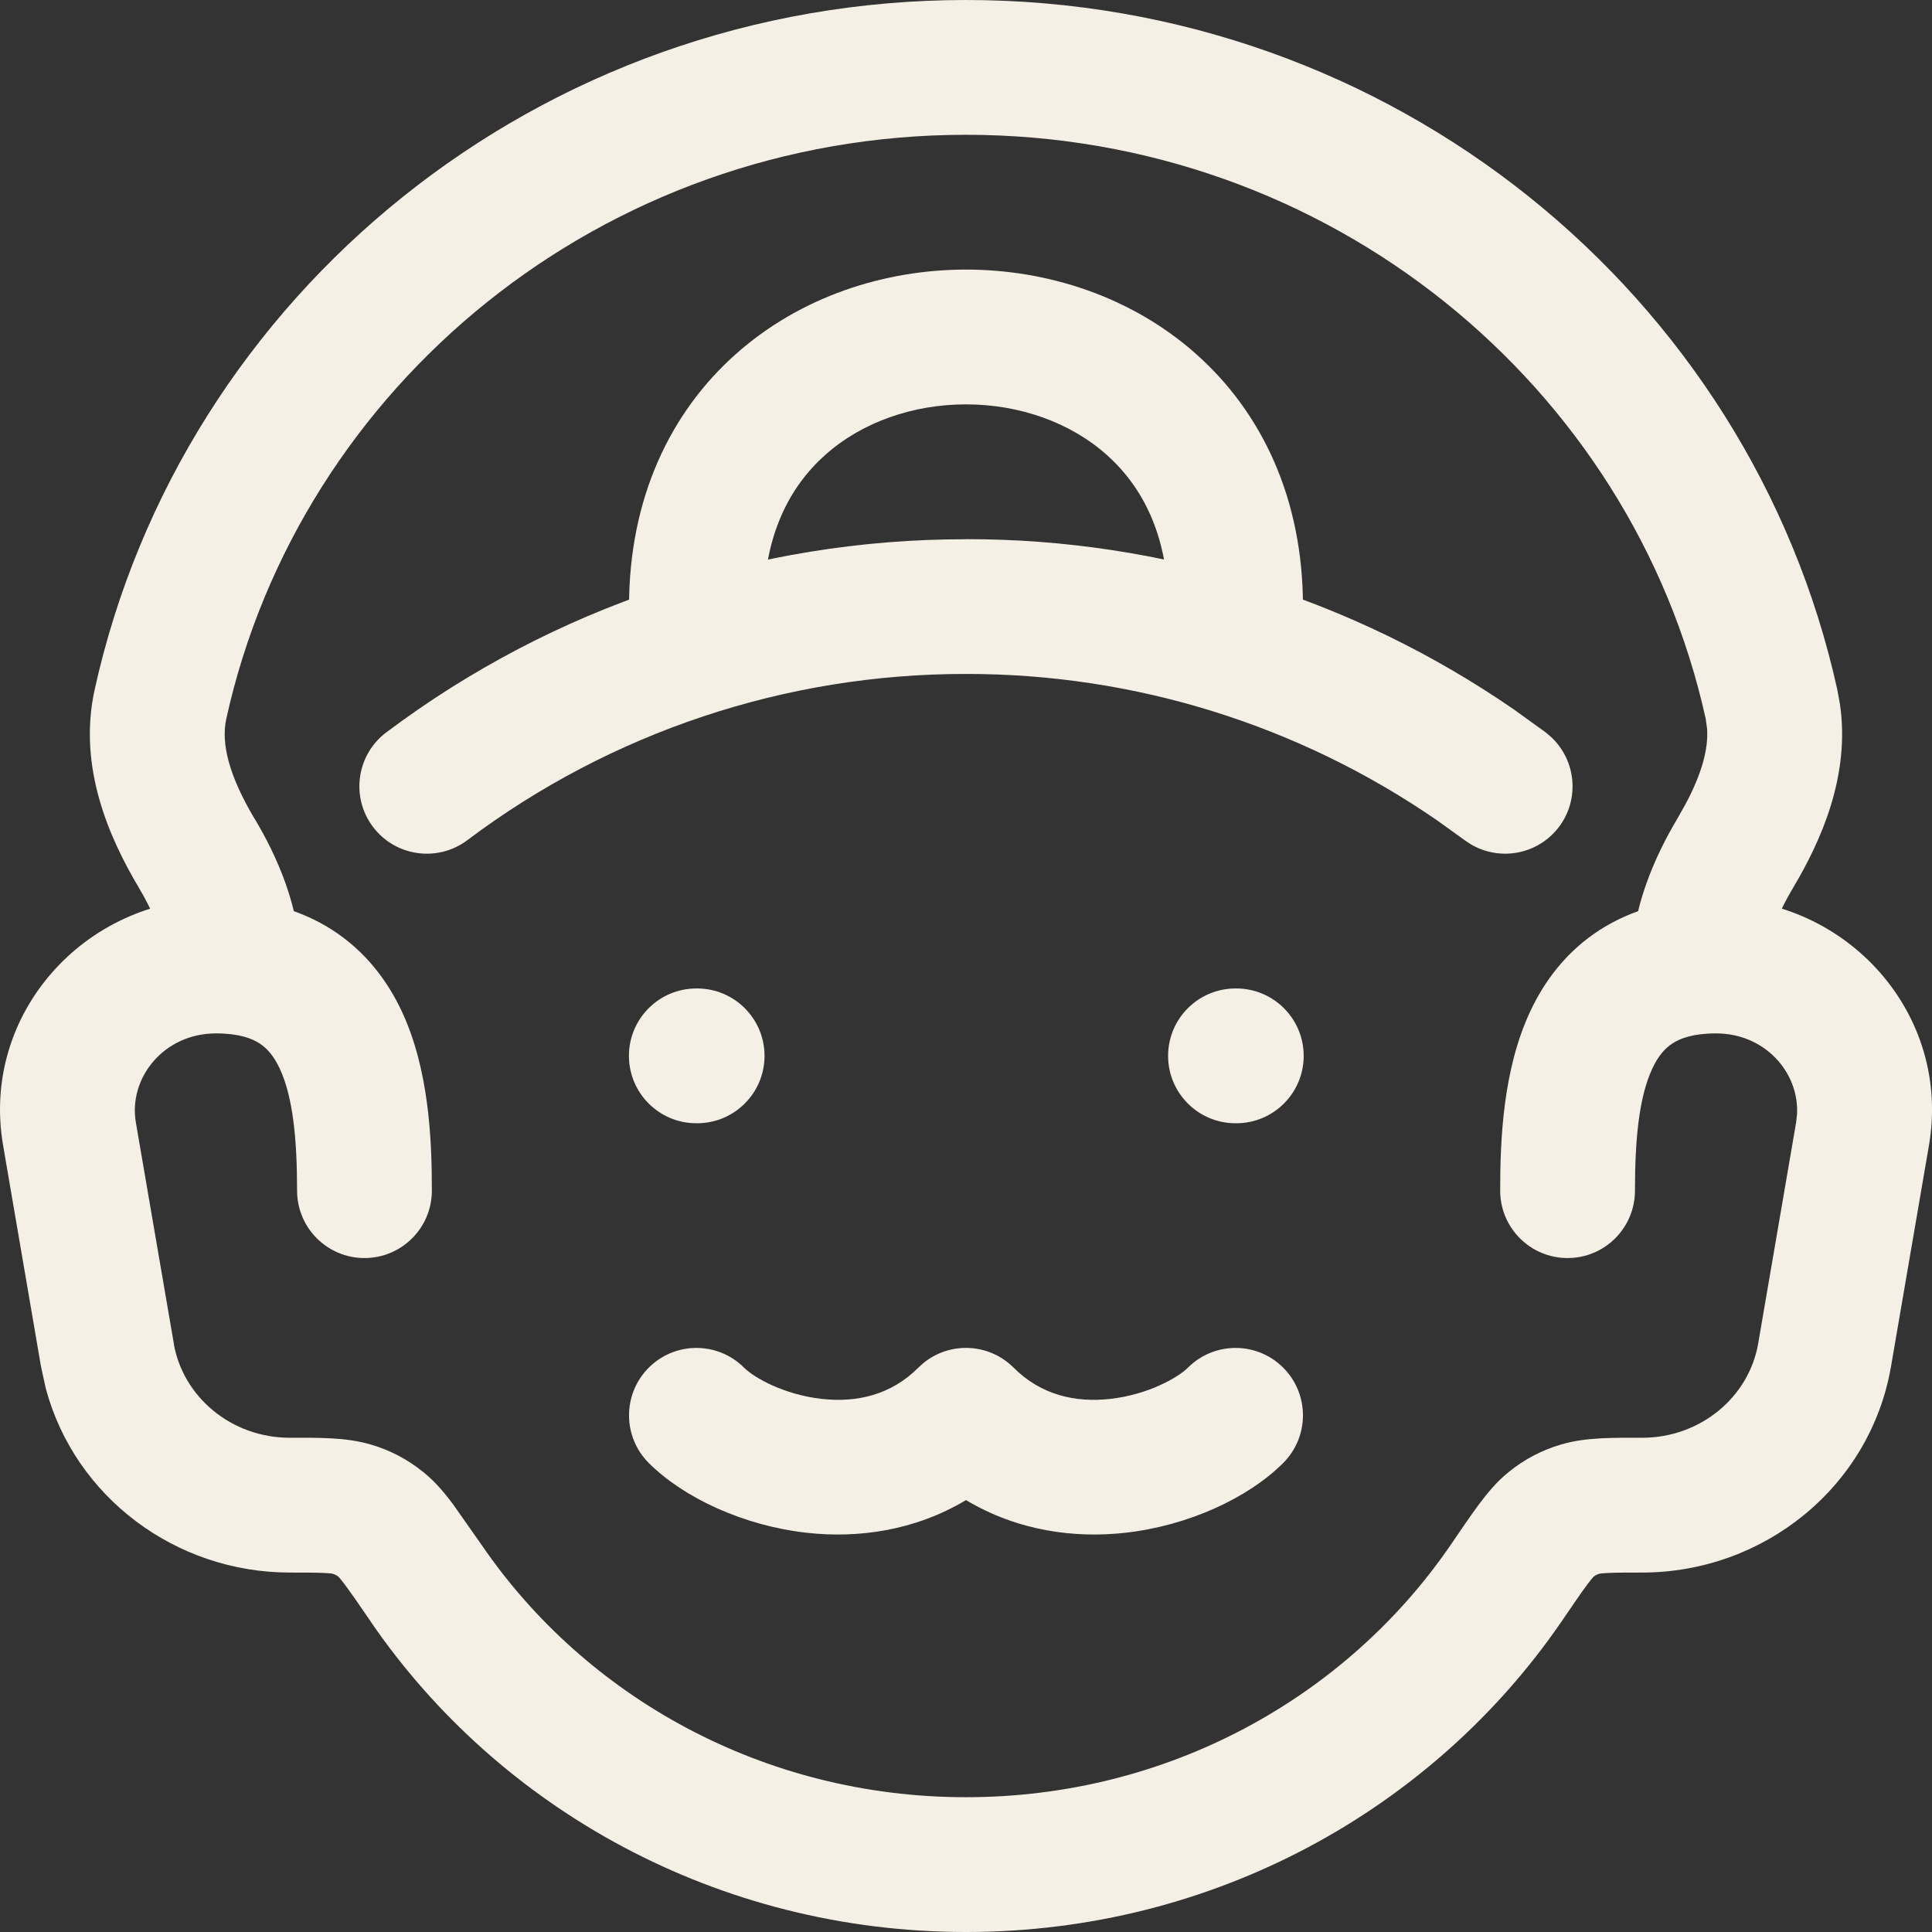 <?xml version="1.0" encoding="UTF-8"?> <svg xmlns="http://www.w3.org/2000/svg" width="43" height="43" viewBox="0 0 43 43" fill="none"><rect x="0" y="0" width="43" height="43" fill="#333333" stroke="none"/><path d="M36.305 21.5C36.305 20.206 36.851 19.03 37.33 18.225L37.521 17.885C37.872 17.224 38.026 16.674 37.994 16.217L37.963 15.996C36.327 8.585 29.592 3 21.5 3C13.408 3 6.672 8.585 5.037 15.996C4.911 16.563 5.113 17.293 5.666 18.223H5.668C6.152 19.032 6.693 20.207 6.693 21.5C6.693 22.328 6.022 23 5.193 23C4.365 23 3.693 22.328 3.693 21.5C3.693 21.001 3.464 20.384 3.092 19.762V19.76C2.438 18.662 1.725 17.076 2.107 15.348C4.048 6.555 12.008 0 21.5 0C30.991 0 38.952 6.555 40.892 15.348L40.951 15.67C41.186 17.272 40.521 18.731 39.908 19.76C39.535 20.387 39.305 21.003 39.305 21.5C39.305 22.328 38.633 23 37.805 23C36.977 23 36.305 22.328 36.305 21.5Z" fill="#F5F0E6"></path><path d="M21.498 12C25.861 11.994 30.115 13.32 33.695 15.791L34.402 16.301L34.519 16.4C35.077 16.916 35.166 17.782 34.699 18.402C34.232 19.023 33.377 19.178 32.726 18.785L32.597 18.699L31.99 18.262C28.912 16.137 25.254 14.995 21.502 15H21.498C17.495 14.995 13.601 16.294 10.402 18.699C9.74 19.197 8.798 19.064 8.3 18.402C7.802 17.74 7.935 16.799 8.597 16.301C12.316 13.504 16.845 11.997 21.498 12.002V12Z" fill="#F5F0E6"></path><path d="M33.389 26.5C33.389 25.356 33.452 23.803 34.059 22.508C34.378 21.827 34.866 21.175 35.6 20.701C36.336 20.227 37.212 20 38.194 20C41.113 20 43.434 22.567 42.932 25.494L42.088 30.412C41.627 33.09 39.258 35 36.545 35C36.169 35 35.942 35.001 35.772 35.01C35.674 35.015 35.627 35.021 35.61 35.023L35.584 35.031C35.544 35.043 35.507 35.062 35.475 35.088L35.455 35.103C35.491 35.075 35.46 35.089 35.321 35.275C35.188 35.453 35.018 35.704 34.756 36.088L34.754 36.09C31.894 40.262 27.018 43 21.5 43C15.983 43 11.105 40.263 8.248 36.088V36.086C7.985 35.702 7.814 35.454 7.68 35.275C7.54 35.088 7.513 35.078 7.555 35.111C7.545 35.104 7.535 35.096 7.526 35.088C7.494 35.061 7.456 35.043 7.416 35.031L7.389 35.023C7.371 35.02 7.323 35.015 7.229 35.01C7.059 35.001 6.831 35 6.453 35C3.91 35 1.67 33.322 1.02 30.906L0.912 30.412L0.069 25.492C-0.434 22.569 1.888 20 4.807 20C5.788 20 6.665 20.227 7.401 20.701C8.134 21.175 8.623 21.827 8.942 22.508C9.548 23.803 9.612 25.356 9.612 26.5C9.612 27.328 8.94 28 8.112 28C7.283 28 6.612 27.328 6.612 26.5C6.612 25.364 6.522 24.416 6.225 23.781C6.092 23.498 5.94 23.328 5.774 23.221C5.609 23.114 5.323 23 4.807 23C3.642 23 2.854 23.996 3.024 24.984L3.869 29.904H3.867C4.071 31.082 5.139 32 6.453 32C7.054 32 7.688 31.985 8.239 32.147H8.241C8.245 32.148 8.25 32.149 8.254 32.15C8.258 32.152 8.262 32.153 8.266 32.154H8.264C8.682 32.277 9.072 32.481 9.41 32.756H9.412C9.416 32.759 9.42 32.763 9.424 32.766C9.43 32.77 9.436 32.775 9.442 32.779H9.44C9.705 32.995 9.915 33.255 10.082 33.478L10.723 34.391L10.725 34.393C13.032 37.765 16.99 40 21.5 40C26.01 40 29.968 37.766 32.28 34.395C32.527 34.032 32.738 33.722 32.918 33.48C33.093 33.247 33.307 32.98 33.577 32.764C33.92 32.483 34.318 32.274 34.744 32.15C35.299 31.984 35.938 32 36.545 32C37.86 32 38.928 31.082 39.131 29.904L39.975 24.986L39.996 24.801C40.046 23.873 39.285 23 38.194 23C37.678 23 37.392 23.114 37.227 23.221C37.06 23.328 36.908 23.498 36.776 23.781C36.478 24.416 36.389 25.364 36.389 26.5C36.389 27.328 35.717 28 34.889 28C34.06 28 33.389 27.328 33.389 26.5ZM15.516 22C16.344 22 17.016 22.672 17.016 23.5C17.016 24.328 16.344 25 15.516 25H15.498C14.67 25 13.998 24.328 13.998 23.5C13.998 22.672 14.67 22 15.498 22H15.516ZM27.516 22C28.344 22 29.016 22.672 29.016 23.5C29.016 24.328 28.344 25 27.516 25H27.498C26.67 25 25.998 24.328 25.998 23.5C25.998 22.672 26.67 22 27.498 22H27.516ZM26 13.5C26 11.907 25.418 10.822 24.629 10.121C23.812 9.395 22.681 9 21.5 9C20.32 9 19.188 9.395 18.371 10.121C17.582 10.822 17 11.907 17 13.5C17 14.328 16.329 15 15.5 15C14.672 15 14 14.328 14 13.5C14 11.093 14.918 9.177 16.379 7.879C17.812 6.605 19.681 6 21.5 6C23.32 6 25.188 6.605 26.621 7.879C28.082 9.177 29 11.093 29 13.5C29 14.328 28.329 15 27.5 15C26.672 15 26 14.328 26 13.5Z" fill="#F5F0E6"></path><path d="M26.439 30.44C27.025 29.854 27.975 29.854 28.56 30.44C29.146 31.026 29.146 31.975 28.56 32.561C27.781 33.34 26.446 33.959 25.041 34.115C23.928 34.239 22.658 34.08 21.5 33.387C20.342 34.08 19.072 34.239 17.959 34.115C16.554 33.959 15.219 33.34 14.439 32.561C13.854 31.975 13.854 31.026 14.439 30.44C15.025 29.854 15.975 29.854 16.56 30.44C16.781 30.66 17.446 31.041 18.291 31.135C19.075 31.222 19.834 31.045 20.439 30.44L20.553 30.336C21.142 29.856 22.011 29.89 22.56 30.44C23.166 31.045 23.925 31.222 24.709 31.135C25.553 31.041 26.218 30.66 26.439 30.44Z" fill="#F5F0E6"></path></svg> 